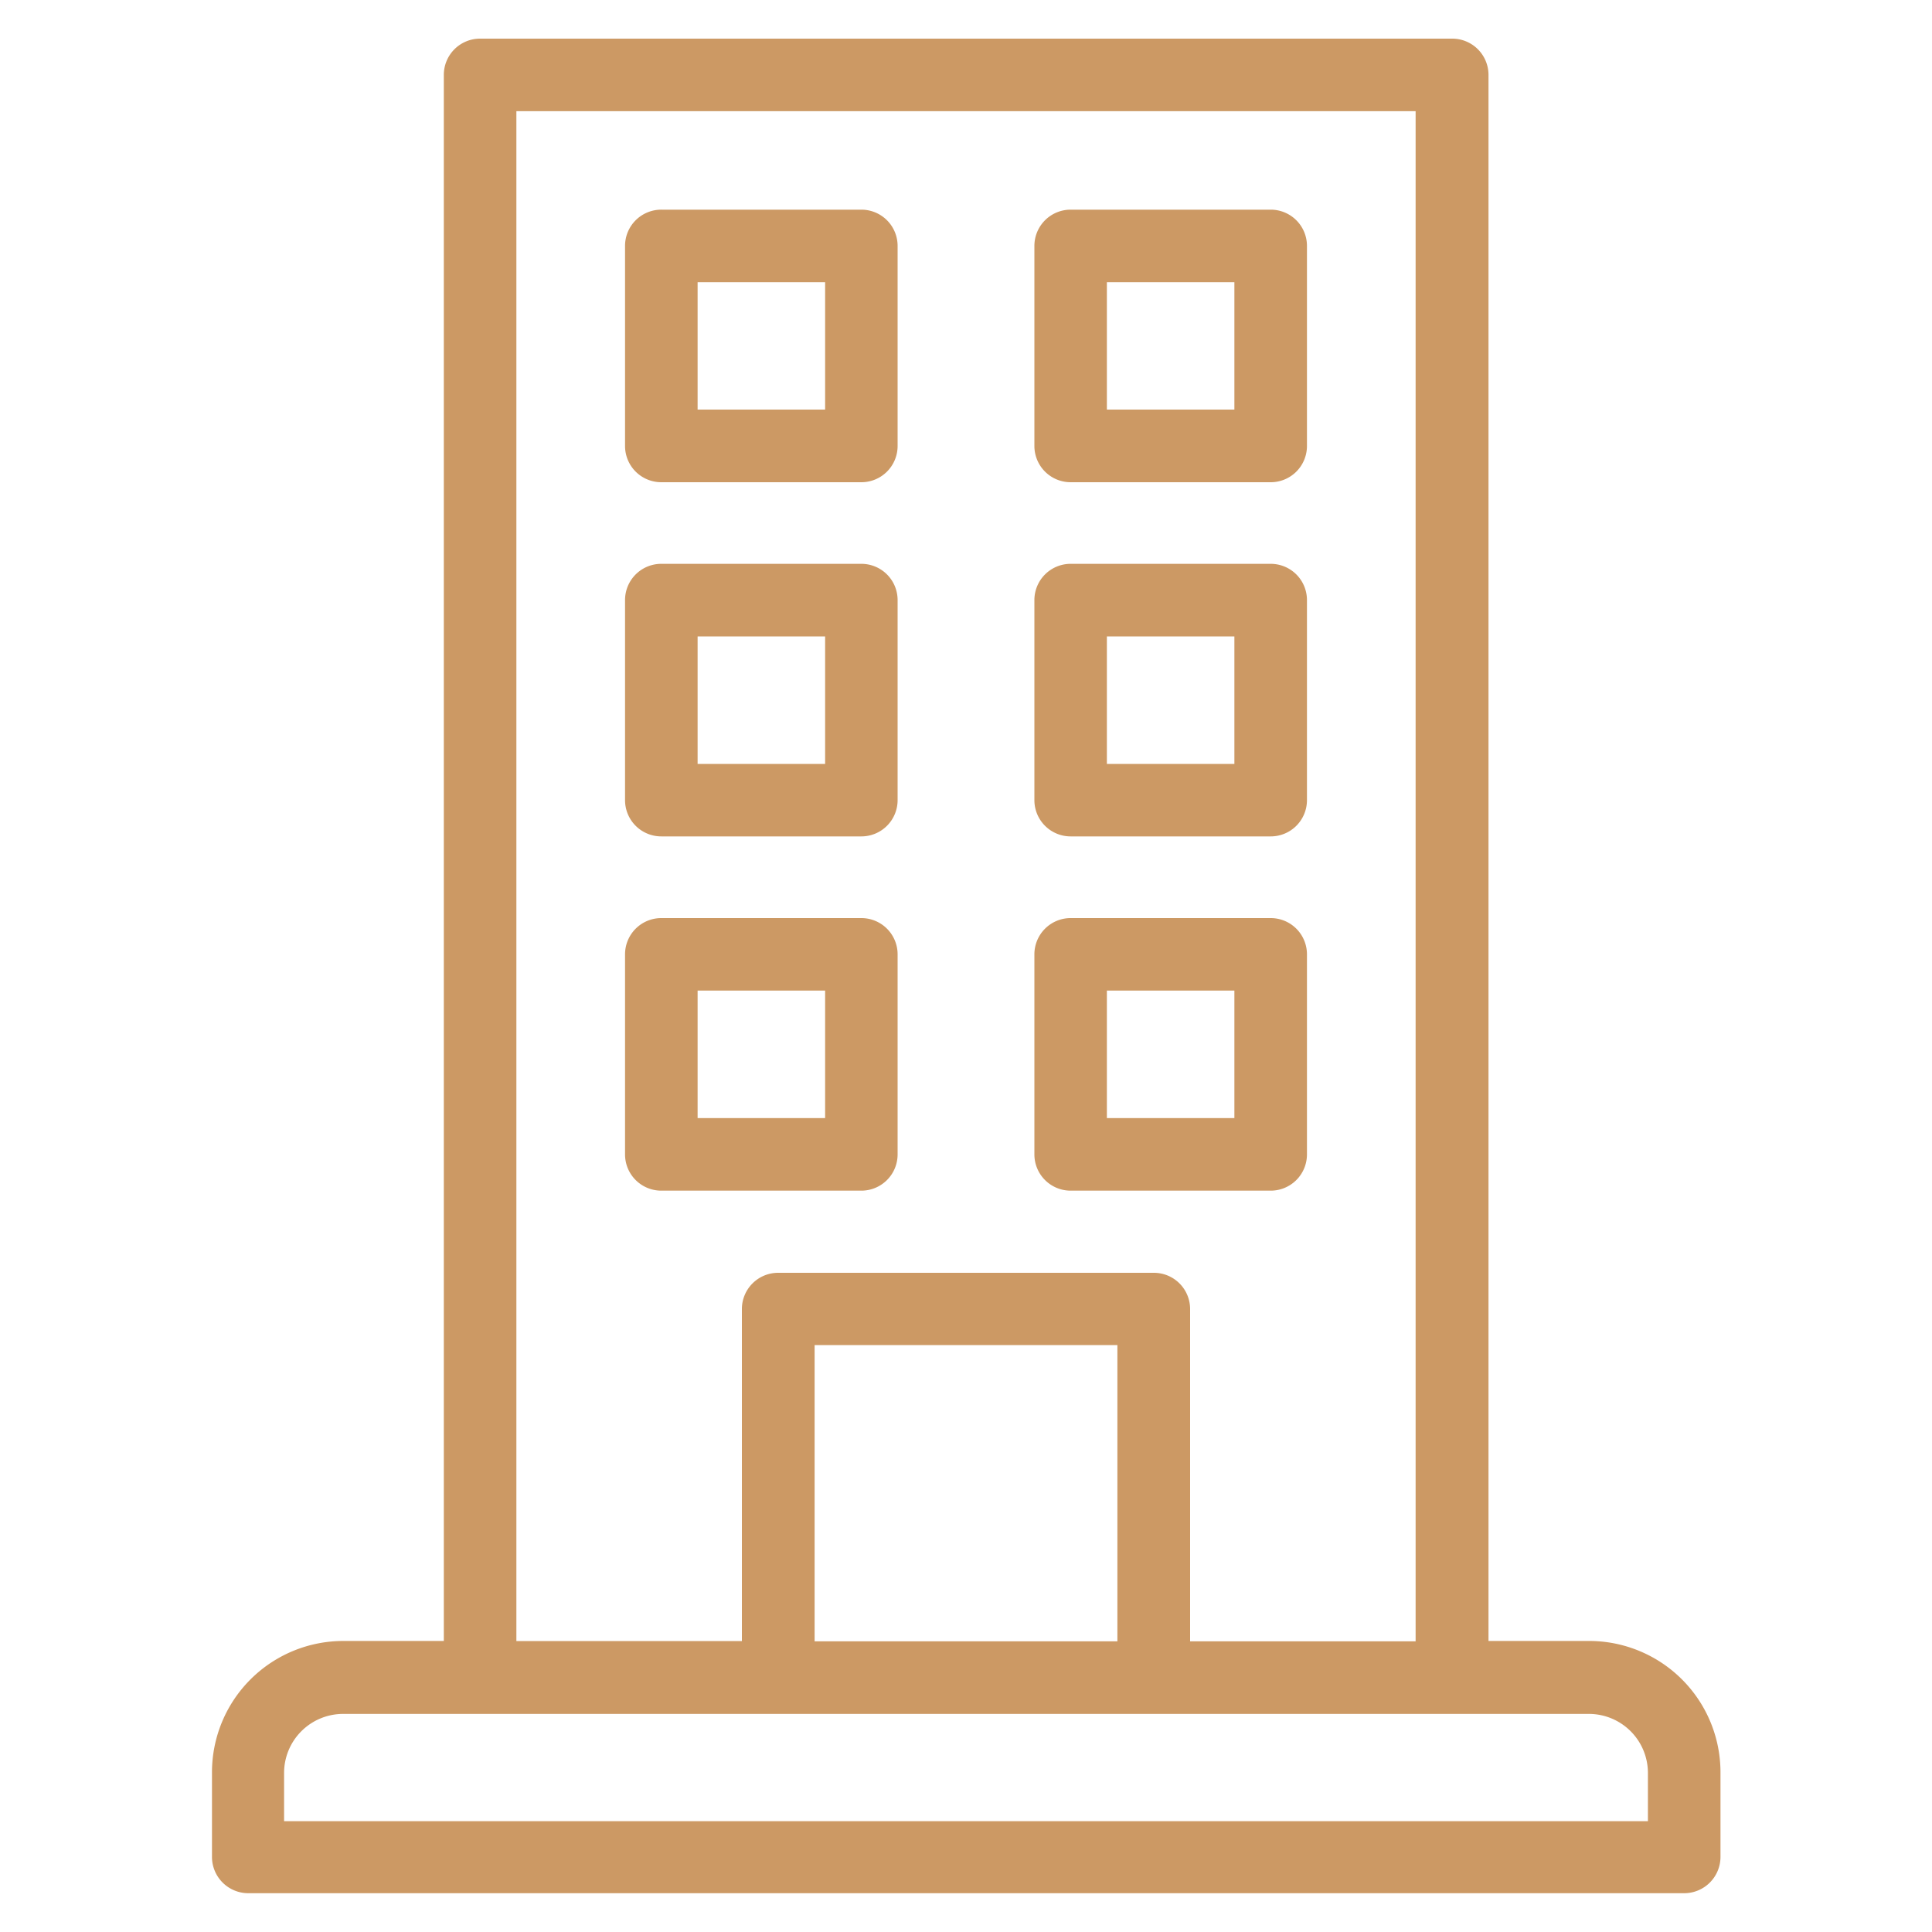 <svg id="Layer_1" data-name="Layer 1" xmlns="http://www.w3.org/2000/svg" viewBox="0 0 250 250"><defs><style>.cls-1{fill:#cc9964;}</style></defs><title>I</title><path class="cls-1" d="M205.61,212.34h-13V9.69A4.69,4.69,0,0,0,187.87,5H62.13a4.69,4.69,0,0,0-4.7,4.69V212.34h-13a17,17,0,0,0-17,17v10.95a4.7,4.7,0,0,0,4.7,4.69H217.93a4.7,4.7,0,0,0,4.7-4.69V229.36A17,17,0,0,0,205.61,212.34ZM66.82,14.39H183.18v198H154v-43a4.69,4.69,0,0,0-4.69-4.69H100.71A4.69,4.69,0,0,0,96,169.35v43H66.82Zm77.77,198H105.41V174.05h39.18Zm68.65,23.27H36.76v-6.25a7.64,7.64,0,0,1,7.63-7.63H205.61a7.64,7.64,0,0,1,7.63,7.63Z"/><path class="cls-1" d="M138.54,62.4h25.89a4.69,4.69,0,0,0,4.69-4.69V31.82a4.69,4.69,0,0,0-4.69-4.69H138.54a4.69,4.69,0,0,0-4.69,4.69V57.71A4.69,4.69,0,0,0,138.54,62.4Zm4.69-25.88h16.5V53h-16.5Z"/><path class="cls-1" d="M85.58,62.4h25.88a4.69,4.69,0,0,0,4.69-4.69V31.82a4.69,4.69,0,0,0-4.69-4.69H85.58a4.69,4.69,0,0,0-4.7,4.69V57.71A4.69,4.69,0,0,0,85.58,62.4Zm4.69-25.88h16.5V53H90.27Z"/><path class="cls-1" d="M138.54,108.23h25.89a4.69,4.69,0,0,0,4.69-4.69V77.66a4.69,4.69,0,0,0-4.69-4.7H138.54a4.69,4.69,0,0,0-4.69,4.7v25.88A4.69,4.69,0,0,0,138.54,108.23Zm4.69-25.88h16.5v16.5h-16.5Z"/><path class="cls-1" d="M85.58,108.23h25.88a4.69,4.69,0,0,0,4.69-4.69V77.66a4.69,4.69,0,0,0-4.69-4.7H85.58a4.69,4.69,0,0,0-4.7,4.7v25.88A4.69,4.69,0,0,0,85.58,108.23Zm4.69-25.88h16.5v16.5H90.27Z"/><path class="cls-1" d="M138.54,154.07h25.89a4.69,4.69,0,0,0,4.69-4.7V123.49a4.69,4.69,0,0,0-4.69-4.69H138.54a4.69,4.69,0,0,0-4.69,4.69v25.88A4.69,4.69,0,0,0,138.54,154.07Zm4.69-25.89h16.5v16.5h-16.5Z"/><path class="cls-1" d="M111.46,154.07a4.69,4.69,0,0,0,4.69-4.7V123.49a4.69,4.69,0,0,0-4.69-4.69H85.58a4.69,4.69,0,0,0-4.7,4.69v25.88a4.69,4.69,0,0,0,4.7,4.7ZM90.27,128.18h16.5v16.5H90.27Z"/></svg>